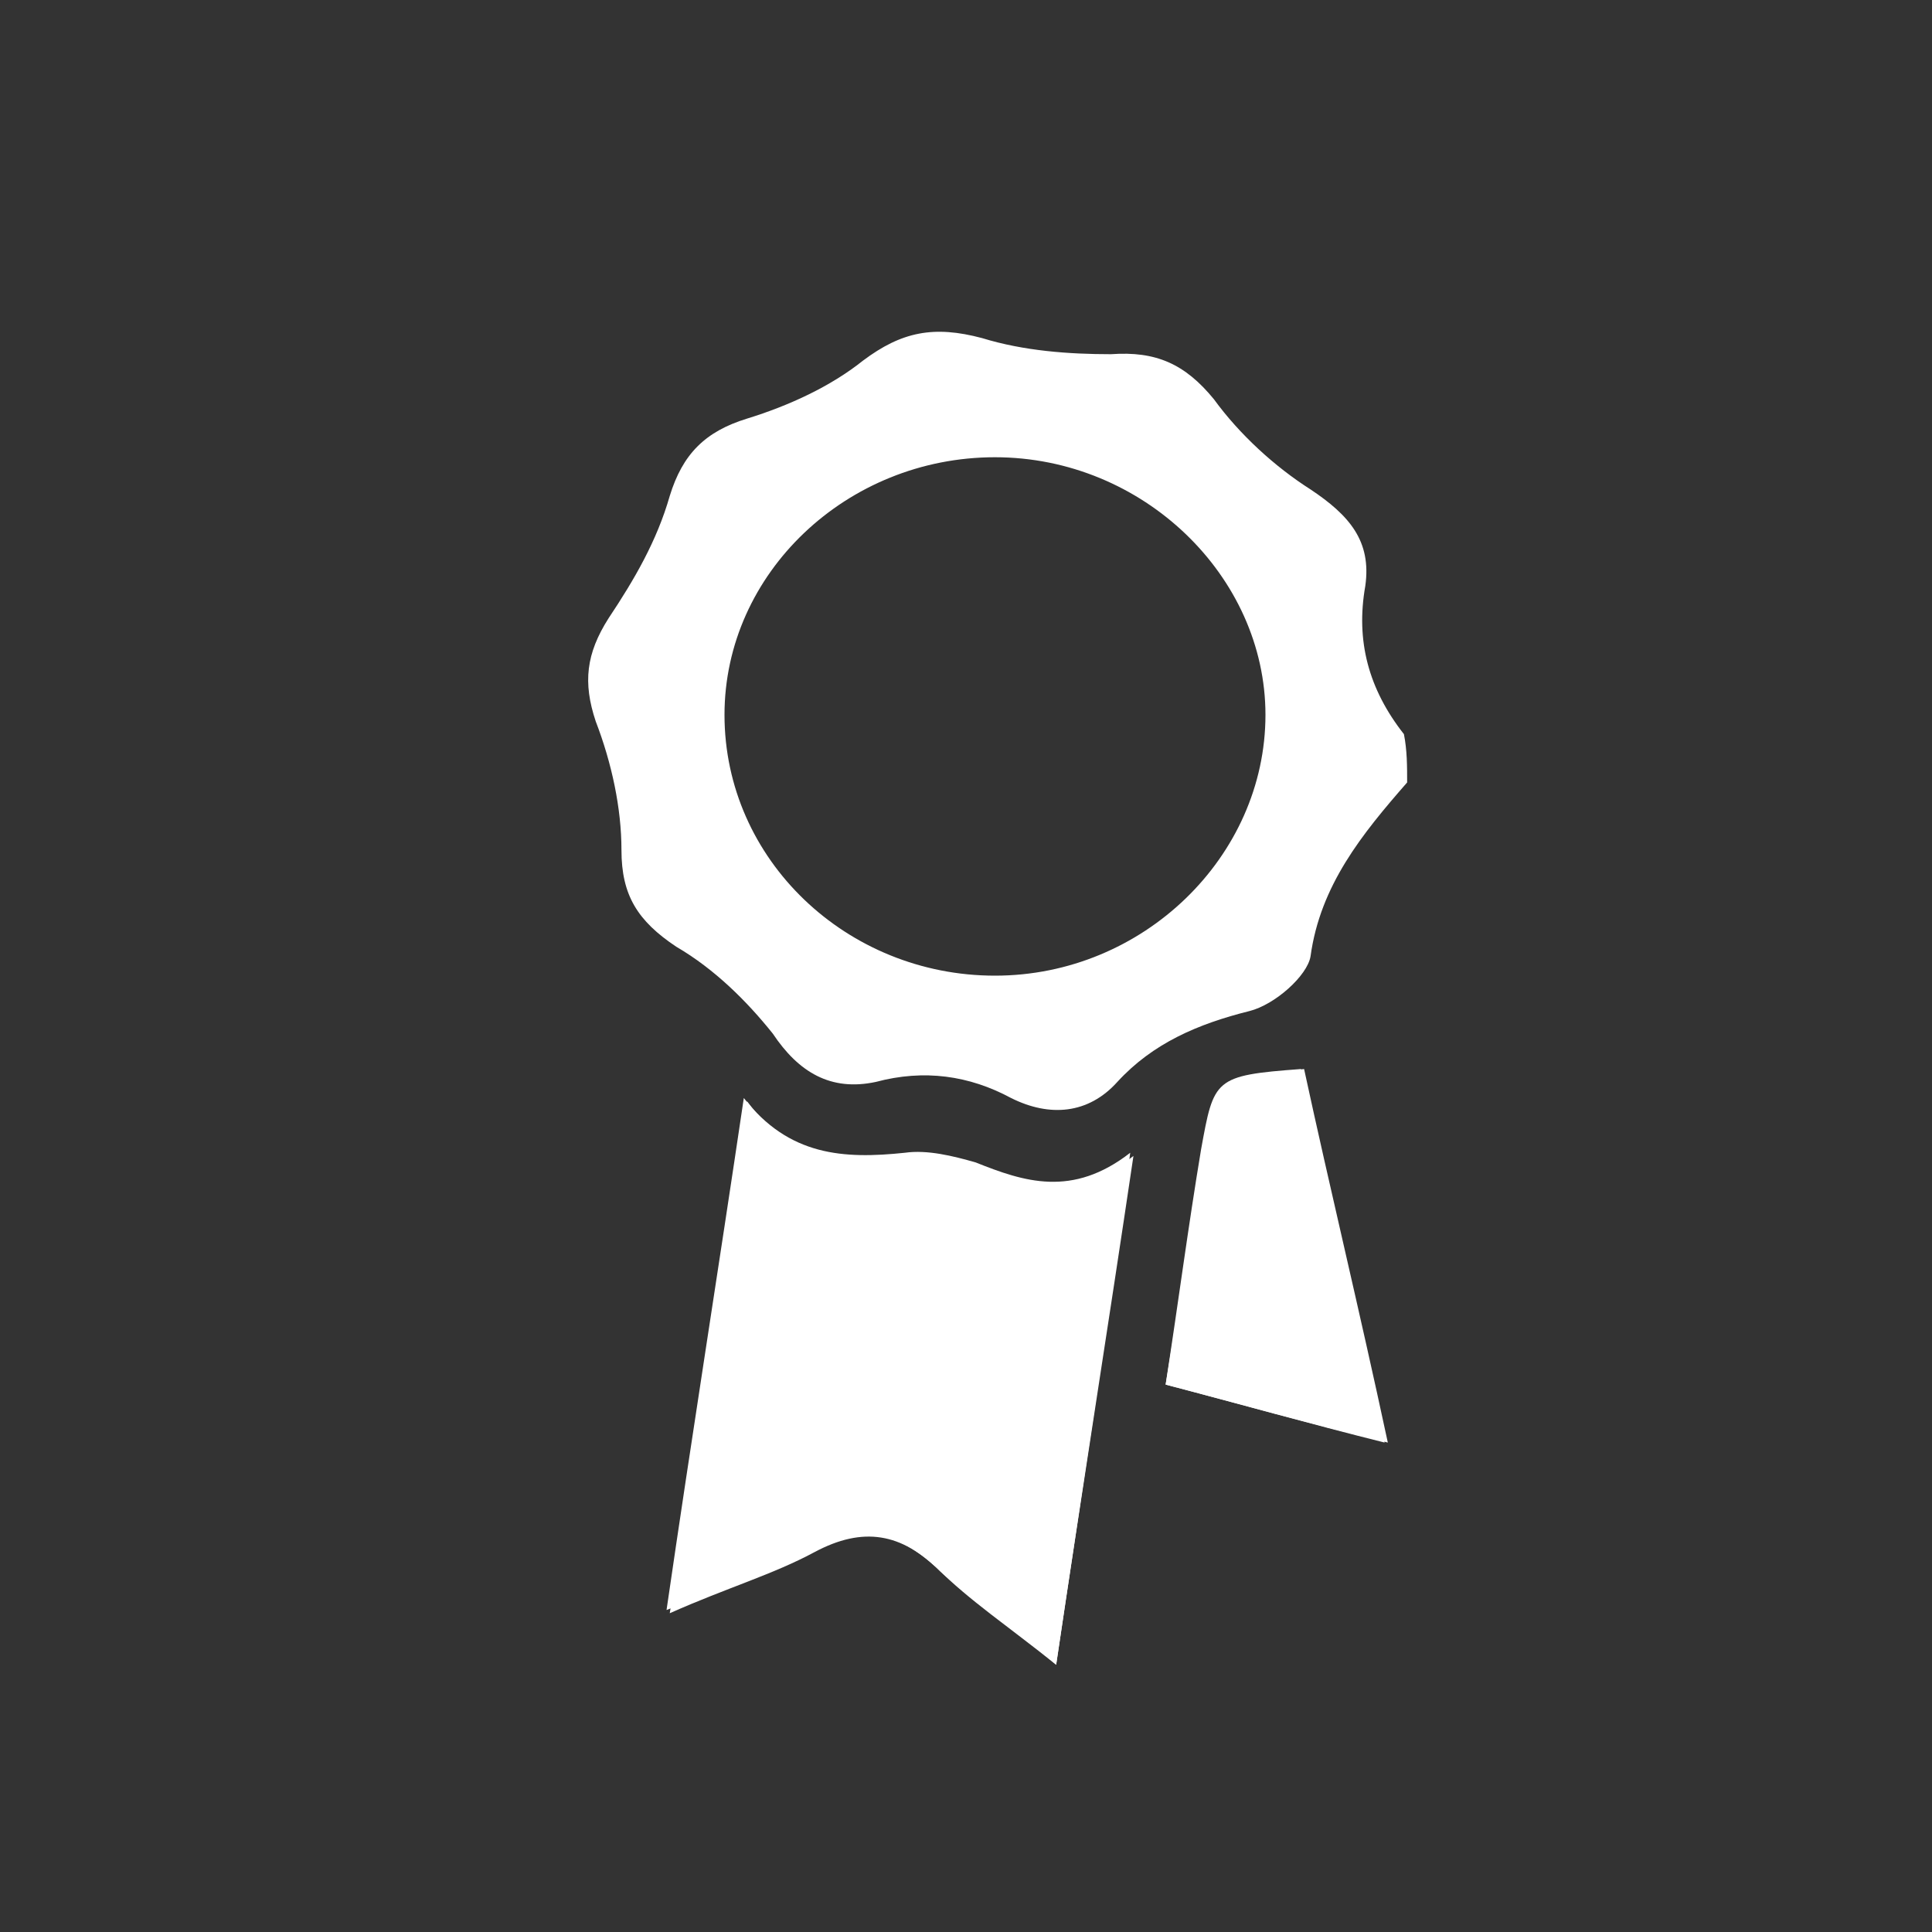 <?xml version="1.0" encoding="utf-8"?>
<!-- Generator: Adobe Illustrator 18.1.1, SVG Export Plug-In . SVG Version: 6.00 Build 0)  -->
<svg version="1.1" xmlns="http://www.w3.org/2000/svg" xmlns:xlink="http://www.w3.org/1999/xlink" x="0px" y="0px"
	 viewBox="0 0 60 60" enable-background="new 0 0 60 60" xml:space="preserve">
<rect x="0" y="0" width="60" height="60" fill="#333333" stroke="none"/>
<g id="background" display="none">
	
		<rect transform="matrix(1 1.088860e-002 -1.088860e-002 1 0.331 -0.335)" display="inline" fill="#C2B59B" stroke="#000000" stroke-miterlimit="10" width="61.8" height="60.5"/>
</g>
<g id="custom_1_" display="none">
	<g id="custom" display="inline">
		<path fill="#FFFFFF" d="M30.5,51.4c-0.8-0.2-1.5-0.5-2.1-1.1c-0.3-0.4-0.6-0.8-0.8-1.2c-0.1-0.2-0.2-0.3-0.4-0.3
			c-0.8,0-1.3-0.6-1.3-1.3c0-0.7,0.6-1.2,1.3-1.2c2.6,0,5.2,0,7.7,0c0.8,0,1.3,0.5,1.3,1.2c0,0.8-0.5,1.3-1.3,1.4
			c-0.1,0-0.3,0.1-0.3,0.2c-0.6,1.3-1.5,2.1-2.9,2.4c0,0,0,0-0.1,0C31.3,51.4,30.9,51.4,30.5,51.4z"/>
		<path fill="#FFFFFF" d="M32.4,9.8c0,0.9,0,1.8,0,2.7c-0.9,0-1.7,0-2.6,0c0-0.9,0-1.8,0-2.7C30.7,9.8,31.6,9.8,32.4,9.8z"/>
		<path fill="#FFFFFF" d="M36.3,41c-3.4,0-6.9,0-10.4,0c-0.1-2.7-1.3-5-2.4-7.3c-0.9-1.8-1.8-3.6-2.4-5.6
			c-1.6-5.8,2.2-11.9,8.2-12.9c5.6-0.9,10.8,2.5,12,8.1c0.5,2.1,0.2,4.1-0.6,6c-0.8,1.9-1.7,3.7-2.6,5.5c-0.7,1.6-1.4,3.1-1.7,4.8
			C36.4,40.1,36.4,40.5,36.3,41z M34,38.4c0.5-2.2,1.5-4.1,2.4-6.1c0.6-1.3,1.2-2.6,1.8-3.9c0.6-1.4,0.9-2.8,0.6-4.3
			c-0.6-3-2.2-5.1-5.1-6.1c-2.8-1-5.4-0.5-7.7,1.4c-2.1,1.8-3,4.1-2.6,6.8c0.2,1.2,0.6,2.3,1.1,3.4c1.2,2.9,3,5.6,3.7,8.7
			C30.2,38.4,32.1,38.4,34,38.4z"/>
		<path fill="#FFFFFF" d="M31.1,44.9c-1.3,0-2.5,0-3.8,0c-0.8,0-1.4-0.5-1.4-1.3c0-0.8,0.5-1.3,1.3-1.3c2.6,0,5.1,0,7.7,0
			c0.8,0,1.3,0.5,1.3,1.3c0,0.8-0.6,1.3-1.4,1.3C33.7,44.9,32.4,44.9,31.1,44.9z"/>
		<path fill="#FFFFFF" d="M44,16.5c0.4,0.8,0.9,1.5,1.3,2.3c-0.8,0.4-1.5,0.9-2.3,1.3c-0.4-0.8-0.9-1.5-1.3-2.3
			C42.4,17.4,43.2,16.9,44,16.5z"/>
		<path fill="#FFFFFF" d="M23.5,14.9c-0.4-0.8-0.9-1.5-1.3-2.3c0.8-0.4,1.5-0.9,2.3-1.3c0.5,0.8,0.9,1.6,1.3,2.3
			C25,14,24.3,14.4,23.5,14.9z"/>
		<path fill="#FFFFFF" d="M20.6,17.8c-0.4,0.8-0.9,1.5-1.3,2.3c-0.8-0.4-1.5-0.9-2.3-1.3c0.4-0.8,0.9-1.5,1.3-2.3
			C19.1,16.9,19.8,17.4,20.6,17.8z"/>
		<path fill="#FFFFFF" d="M36.5,13.6c0.4-0.8,0.9-1.5,1.3-2.3c0.8,0.4,1.5,0.9,2.3,1.3c-0.4,0.8-0.9,1.5-1.3,2.3
			C38,14.4,37.2,14,36.5,13.6z"/>
		<path fill="#FFFFFF" d="M15.6,26.7c0-0.9,0-1.7,0-2.5c0.9,0,1.8,0,2.7,0c0,0.8,0,1.7,0,2.5C17.4,26.7,16.5,26.7,15.6,26.7z"/>
		<path fill="#FFFFFF" d="M46.7,26.7c-0.9,0-1.8,0-2.6,0c0-0.9,0-1.7,0-2.6c0.8,0,1.7,0,2.6,0C46.7,25,46.7,25.8,46.7,26.7z"/>
		<path fill="#FFFFFF" d="M42.9,30.7c0.8,0.5,1.6,0.9,2.4,1.4c-0.4,0.8-0.9,1.5-1.3,2.3c-0.7-0.4-1.4-0.8-2.1-1.2
			C42.2,32.3,42.6,31.5,42.9,30.7z"/>
		<path fill="#FFFFFF" d="M17,32.1c0.8-0.5,1.6-0.9,2.4-1.4c0.4,0.8,0.7,1.6,1.1,2.4c-0.7,0.4-1.4,0.8-2.1,1.2
			C17.8,33.6,17.4,32.8,17,32.1z"/>
	</g>
</g>
<g id="_x39_0days_1_" display="none">
	<g id="_x39_0days" display="inline">
		<path fill="#FFFFFF" d="M34.4,18.3c0.2,0.8,0.8,1.2,1.5,1.3c0.5,0.1,0.9,0,1.4-0.2c0.5-0.2,0.8-0.6,0.9-1.1
			c2.5,0.3,4.8,1.2,6.8,2.8c3.2,2.4,5.1,5.7,5.6,9.7c1,8.1-4.8,15.4-13,16.1c-8.2,0.7-15.1-5.4-15.6-13.3
			C21.3,25.4,27.4,19.1,34.4,18.3z M47.7,32.5c0-6.3-5.1-11.5-11.5-11.5c-6.3,0-11.5,5.1-11.5,11.5c0,6.3,5.1,11.5,11.5,11.5
			C42.6,44,47.7,38.9,47.7,32.5z"/>
		<path fill="#FFFFFF" d="M14.5,31c1.5,0,2.9,0,4.4,0c0.6,0,1,0.4,1.1,0.9c0.1,0.6-0.4,1.2-1,1.2c0,0,0,0-0.1,0c-2.9,0-5.9,0-8.8,0
			c-0.5,0-0.9-0.3-1.1-0.8c-0.2-0.6,0.3-1.3,1-1.3c0.2,0,0.3,0,0.5,0C11.9,31,13.2,31,14.5,31z"/>
		<path fill="#FFFFFF" d="M16.2,38.4c-1.3,0-2.5,0-3.8,0c-0.4,0-0.8-0.3-1-0.7c-0.2-0.4,0-0.8,0.3-1.1c0.2-0.2,0.5-0.3,0.8-0.3
			c1.6,0,3.2,0,4.8,0c0.9,0,1.8,0,2.6,0c0.6,0,1,0.4,1.1,1c0,0.6-0.4,1.1-1.1,1.1C18.7,38.4,17.4,38.4,16.2,38.4z"/>
		<path fill="#FFFFFF" d="M16.2,27.8c-1.3,0-2.5,0-3.8,0c-0.5,0-0.8-0.3-1-0.7c-0.1-0.4,0-0.9,0.3-1.1c0.2-0.2,0.5-0.2,0.8-0.2
			c2,0,4,0,6,0c0.5,0,1,0,1.4,0c0.7,0,1.2,0.7,1,1.3c-0.1,0.5-0.5,0.8-1,0.8C18.7,27.8,17.4,27.8,16.2,27.8z"/>
		<path fill="#FFFFFF" d="M19.5,41.4c1.1,0,2.1,0,3.2,0c0.6,0,1.1,0.5,1.1,1.1c0,0.5-0.4,0.9-0.9,1c-0.1,0-0.1,0-0.2,0
			c-2.1,0-4.2,0-6.3,0c-0.5,0-0.9-0.3-1-0.7c-0.2-0.7,0.2-1.4,1-1.4C17.4,41.4,18.5,41.4,19.5,41.4C19.5,41.4,19.5,41.4,19.5,41.4z"
			/>
		<path fill="#FFFFFF" d="M19.5,20.6c1.1,0,2.1,0,3.2,0c0.5,0,0.9,0.3,1.1,0.8c0.2,0.6-0.3,1.2-0.9,1.3c-0.1,0-0.1,0-0.2,0
			c-2.1,0-4.2,0-6.3,0c-0.5,0-0.9-0.3-1.1-0.7c-0.2-0.7,0.2-1.4,0.9-1.4c0.6,0,1.2,0,1.9,0C18.6,20.6,19.1,20.6,19.5,20.6z"/>
		<path fill="#FFFFFF" d="M36.3,16c-0.8,0-1.6,0-2.4,0c-0.6,0-0.9-0.3-0.9-0.9c0-0.2,0-0.5,0-0.7c0-0.5,0.4-0.9,0.9-0.9
			c1.6,0,3.3,0,4.9,0c0.5,0,0.9,0.3,0.9,0.9c0,0.2,0,0.5,0,0.7c0,0.6-0.3,0.9-0.9,0.9C38,16,37.2,16,36.3,16z"/>
		<path fill="#FFFFFF" d="M36.3,16.5c0.3,0,0.6,0,0.9,0c0.2,0,0.2,0,0.2,0.2c0,0.5,0,0.9,0,1.4c0,0.5-0.2,0.8-0.7,0.9
			c-0.4,0.1-0.7,0.1-1.1,0c-0.3-0.1-0.5-0.4-0.5-0.8c0-0.5,0-1,0-1.5c0-0.1,0.1-0.2,0.2-0.2C35.6,16.5,35.9,16.5,36.3,16.5z"/>
		<path fill="#FFFFFF" d="M36,23.4c0.2,0,0.4,0,0.6,0c0,0.1,0,0.2,0,0.2c0,2.5,0,5,0,7.5c0,0.2,0,0.2,0.2,0.3
			c0.7,0.2,1.1,0.9,0.9,1.6c-0.1,0.7-0.7,1.2-1.4,1.2c-0.7,0-1.3-0.5-1.4-1.2c-0.1-0.7,0.3-1.4,1-1.6c0.1,0,0.2-0.1,0.2-0.3
			c0-2.5,0-5,0-7.5C36,23.5,36,23.4,36,23.4z"/>
		<path fill="#FFFFFF" d="M38.6,31.5c-0.2-0.5-0.5-0.8-1-1c0.8-0.8,1.6-1.7,2.5-2.5c0.3,0.3,0.6,0.6,1,1
			C40.2,29.8,39.4,30.6,38.6,31.5z"/>
	</g>
</g>
<g id="hosting_1_" display="none">
	<g id="hosting" display="inline">
		<path fill="#FFFFFF" d="M30.2,45.4c-3.5,0-7,0-10.5,0c-4.8-0.1-8.7-4.1-8.4-8.8c0.2-3.6,2.1-6.2,5.4-7.6c0.6-0.2,0.7-0.5,0.7-1.1
			c0.1-4.8,4.7-8.7,9.5-8c0.7,0.1,1.2,0,1.7-0.6c2.8-3.1,7.2-4,11-2.4c3.8,1.6,6.2,5.4,5.9,9.6c0,0.5,0.1,0.8,0.5,1.1
			c3.6,2.4,5.2,6.7,4,10.8c-1.2,4.1-5,7-9.3,7C37.2,45.4,33.7,45.4,30.2,45.4z M42.8,28.3c0.8-4.6-0.5-7.7-4.1-9.2
			c-3.6-1.5-6.8-0.3-9.8,3.8c-2.5-1.2-4.9-1-7.1,0.9c-2.1,1.9-2.5,4.3-1.6,6.9c-0.7,0.1-1.3,0.1-1.9,0.2c-3,0.7-5,3.5-4.7,6.4
			c0.3,3.3,2.7,5.7,6.1,5.7c7,0.1,14,0.1,21.1,0c3.1,0,5.5-1.6,6.7-4.5c1.2-2.8,0.7-5.5-1.4-7.7C45.2,29.8,44,29.1,42.8,28.3z"/>
		<path fill="#FFFFFF" d="M35.9,26.3c1.2,1.3,2.3,2.4,3.3,3.4c-3.3,3.4-6.7,6.8-10.1,10.2c-2.2-2.2-4.5-4.5-6.7-6.7
			c1-1,2.1-2.1,3.3-3.3c1.1,1.1,2.1,2.2,3.4,3.5C31.4,30.9,33.7,28.6,35.9,26.3z"/>
	</g>
</g>
<g id="support_1_" display="none">
	<g id="support" display="inline">
		<path fill="#FFFFFF" d="M36.7,22.7C36.7,22.7,36.8,22.7,36.7,22.7c0,0.1,0,0.1,0,0.1c-0.4,1.4-0.2,2.6,0.8,3.7
			c0.5,0.6,1.2,1.1,1.9,1.5c1.3,0.7,2.7,1.2,4.2,1.5c0.2,0,0.4,0.1,0.6,0.1c0-0.2,0-0.4-0.1-0.6c-0.1-0.4-0.1-0.8-0.2-1.2
			c-0.8-3.3-2.6-5.8-5.4-7.7c-2.5-1.7-5.3-2.4-8.3-2.3c-1.8,0.1-3.5,0.5-5.1,1.2c-3.5,1.5-5.7,4.1-6.8,7.8c-0.5,1.7-0.6,3.5-0.5,5.3
			c0,0.1,0,0.2,0,0.4c0,0,0,0,0,0c0,0,0-0.1,0-0.1c0.3-0.9,0.9-1.5,1.8-1.8c0.6-0.2,1.1-0.3,1.7-0.4c1.1-0.1,2.2-0.2,3.3-0.4
			c2.5-0.3,4.8-1.2,6.9-2.5c1.9-1.2,3.5-2.6,5-4.3C36.6,22.8,36.7,22.7,36.7,22.7z M44.1,36.5c0,0,0.1,0,0.1,0
			c1.4,0.1,2.5-0.3,3.3-1.4c0.7-0.9,1-2,1-3.1c0.1-1.3-0.1-2.6-0.7-3.8c-0.4-0.7-0.8-1.3-1.5-1.6c-0.1-0.1-0.2-0.1-0.2-0.3
			c-0.9-2.8-2.3-5.1-4.5-7.1c-3.8-3.4-8.3-4.7-13.3-3.9c-3.6,0.6-6.7,2.3-9.2,5c-1.6,1.7-2.7,3.7-3.4,5.9c0,0.1-0.1,0.1-0.2,0.2
			c-0.2,0.1-0.5,0.3-0.7,0.5c-0.5,0.4-0.9,1-1.1,1.7c-0.5,1.3-0.6,2.6-0.4,4c0.1,0.9,0.4,1.8,1,2.6c0.4,0.6,0.9,1,1.5,1.2
			c0.1,0,0.2,0.1,0.2,0.2c1.1,2.8,2.8,5.1,5.2,7c2.2,1.7,4.8,2.8,7.6,3.1c0.1,0,0.2,0.1,0.3,0.1c0.5,0.4,1.2,0.4,1.7-0.1
			c0.4-0.5,0.4-1.2,0-1.7c-0.4-0.5-1.2-0.5-1.6-0.1c-0.1,0.1-0.2,0.1-0.3,0.1c-1.1-0.2-2.2-0.5-3.3-0.9c-4.9-2-8.4-6.6-8.9-11.9
			c-0.3-2.6,0.1-5,1.2-7.4c2.6-5.8,8.9-9.2,15.2-8.2c2.8,0.4,5.2,1.6,7.3,3.4c4.2,3.7,5.9,9.6,4.3,14.9C44.4,35.6,44.2,36,44.1,36.5
			z M38.4,33c0-0.1,0-0.3,0-0.4c-0.2-1.5-1.8-2.6-3.2-2.1c-1.3,0.4-2.1,1.7-1.9,3.1c0.2,1.2,1.3,2.1,2.5,2.2
			C37.2,35.8,38.4,34.6,38.4,33z M28.3,33c0-0.2,0-0.3,0-0.5C28,31,26.4,30,25,30.5c-1.3,0.4-2.1,1.7-1.9,3c0.2,1.3,1.2,2.2,2.5,2.2
			C27.1,35.8,28.3,34.6,28.3,33z M34.6,39.6c-2.4,1.2-4.8,1.2-7.3,0.1c-0.1,0.2-0.1,0.4-0.1,0.6c0,0.5,0.3,1,0.7,1.3
			c0.7,0.7,1.5,1.1,2.5,1.2c1.1,0.2,2.2,0,3.2-0.6c0.6-0.4,1-0.9,1.2-1.6C34.7,40.3,34.7,39.9,34.6,39.6z"/>
		<path fill="#FFFFFF" d="M36.7,22.7c0,0-0.1,0.1-0.1,0.1c-1.5,1.6-3.2,3.1-5,4.3c-2.1,1.3-4.4,2.2-6.9,2.5
			c-1.1,0.2-2.2,0.3-3.3,0.4c-0.6,0.1-1.2,0.2-1.7,0.4c-0.9,0.3-1.5,0.9-1.8,1.8c0,0,0,0.1,0,0.1c0,0,0,0,0,0c0-0.1,0-0.3,0-0.4
			c-0.1-1.8,0-3.6,0.5-5.3c1.1-3.6,3.3-6.2,6.8-7.8c1.6-0.7,3.3-1.1,5.1-1.2c3-0.2,5.8,0.6,8.3,2.3c2.8,1.9,4.6,4.4,5.4,7.7
			c0.1,0.4,0.2,0.8,0.2,1.2c0,0.2,0,0.4,0.1,0.6c-0.2,0-0.4-0.1-0.6-0.1c-1.5-0.3-2.9-0.7-4.2-1.5c-0.7-0.4-1.4-0.9-1.9-1.5
			c-1-1.1-1.2-2.3-0.8-3.7C36.7,22.8,36.7,22.8,36.7,22.7C36.8,22.7,36.7,22.7,36.7,22.7z"/>
		<path fill="#FFFFFF" d="M44.1,36.5c0.2-0.5,0.3-0.9,0.5-1.3c1.6-5.4-0.1-11.2-4.3-14.9c-2.1-1.8-4.5-3-7.3-3.4
			c-6.3-1-12.6,2.4-15.2,8.2c-1.1,2.4-1.5,4.8-1.2,7.4c0.5,5.3,4,9.9,8.9,11.9c1.1,0.4,2.1,0.7,3.3,0.9c0.1,0,0.2,0,0.3-0.1
			c0.5-0.4,1.2-0.4,1.6,0.1c0.4,0.5,0.4,1.2,0,1.7c-0.4,0.5-1.2,0.5-1.7,0.1c-0.1-0.1-0.2-0.1-0.3-0.1c-2.8-0.4-5.3-1.4-7.6-3.1
			c-2.4-1.8-4.1-4.2-5.2-7c0-0.1-0.1-0.2-0.2-0.2c-0.7-0.2-1.1-0.7-1.5-1.2c-0.6-0.8-0.9-1.7-1-2.6c-0.2-1.4-0.1-2.7,0.4-4
			c0.3-0.6,0.6-1.2,1.1-1.7c0.2-0.2,0.5-0.3,0.7-0.5c0.1-0.1,0.1-0.1,0.2-0.2c0.7-2.2,1.8-4.2,3.4-5.9c2.5-2.7,5.5-4.4,9.2-5
			c5-0.8,9.5,0.5,13.3,3.9c2.2,1.9,3.6,4.3,4.5,7.1c0,0.1,0.1,0.2,0.2,0.3c0.7,0.3,1.2,0.9,1.5,1.6c0.6,1.2,0.8,2.4,0.7,3.8
			c-0.1,1.1-0.4,2.2-1,3.1c-0.8,1.1-1.9,1.6-3.3,1.4C44.2,36.5,44.1,36.5,44.1,36.5z"/>
		<path fill="#FFFFFF" d="M38.4,33c0,1.5-1.2,2.7-2.7,2.7c-1.2,0-2.2-0.9-2.5-2.2c-0.3-1.4,0.6-2.7,1.9-3.1c1.5-0.4,3,0.6,3.2,2.1
			C38.4,32.7,38.4,32.9,38.4,33z"/>
		<path fill="#FFFFFF" d="M28.3,33c0,1.5-1.2,2.7-2.7,2.7c-1.2,0-2.2-1-2.5-2.2c-0.2-1.3,0.6-2.7,1.9-3c1.5-0.4,3,0.6,3.3,2.1
			C28.3,32.7,28.3,32.9,28.3,33z"/>
		<path fill="#FFFFFF" d="M34.6,39.6c0.2,0.3,0.2,0.6,0.1,1c-0.2,0.7-0.6,1.2-1.2,1.6c-1,0.6-2.1,0.8-3.2,0.6
			c-0.9-0.1-1.8-0.5-2.5-1.2c-0.4-0.4-0.6-0.8-0.7-1.3c0-0.2,0-0.4,0.1-0.6C29.7,40.8,32.1,40.8,34.6,39.6z"/>
	</g>
</g>
<g id="guarantee_1_">
	<g id="guarantee">
		<path fill="#FFFFFF" d="M32.8,51.7c0.8-5.4,1.6-10.4,2.4-15.8c-1.8,1.4-3.3,0.8-4.8,0.3c-0.7-0.2-1.5-0.4-2.2-0.3
			c-1.9,0.3-3.6,0.2-5-1.7c-0.8,5.3-1.5,10.4-2.4,15.9c1.8-0.8,3.2-1.2,4.5-1.9c1.5-0.8,2.7-0.6,3.9,0.6
			C30.2,49.7,31.4,50.5,32.8,51.7z M36.2,43c2.3,0.6,4.4,1.2,6.9,1.8c-0.9-4.2-1.8-7.9-2.6-11.6c-2.7,0.3-2.8,0.3-3.1,2.5
			C37,38.1,36.6,40.5,36.2,43z"/>
		<path fill="#FFFFFF" d="M43.7,24.3c-1.4,1.6-2.7,3.2-3,5.4c-0.1,0.6-1.1,1.5-1.9,1.7c-1.6,0.4-3,1-4.1,2.2c-0.9,1-2.1,1.1-3.3,0.5
			c-1.3-0.7-2.7-0.9-4.2-0.5c-1.4,0.3-2.4-0.3-3.2-1.5c-0.8-1-1.8-2-3-2.7c-1.2-0.8-1.7-1.6-1.7-3c0-1.3-0.3-2.7-0.8-4
			c-0.4-1.2-0.3-2.1,0.4-3.2c0.8-1.2,1.5-2.4,1.9-3.8c0.4-1.3,1.1-2,2.4-2.4c1.3-0.4,2.6-1,3.6-1.8c1.2-0.9,2.2-1.1,3.7-0.7
			c1.3,0.4,2.7,0.5,4,0.5c1.4-0.1,2.3,0.3,3.2,1.4c0.8,1.1,1.9,2.1,3,2.8c1.2,0.8,1.9,1.6,1.7,3c-0.3,1.7,0.1,3.2,1.2,4.6
			C43.7,23.3,43.7,23.8,43.7,24.3z M30.9,30.3c4.6,0,8.4-3.7,8.4-8.1c0-4.3-3.8-8-8.4-8c-4.6,0-8.4,3.6-8.4,8
			C22.5,26.7,26.3,30.3,30.9,30.3z"/>
		<path fill="#FFFFFF" d="M32.8,51.7c-1.5-1.2-2.7-2-3.7-3c-1.2-1.1-2.3-1.4-3.9-0.6c-1.3,0.7-2.7,1.2-4.5,1.9
			c0.8-5.5,1.6-10.5,2.4-15.9c1.4,1.8,3.1,1.9,5,1.7c0.7-0.1,1.5,0.1,2.2,0.3c1.5,0.6,3,1.1,4.8-0.3C34.4,41.3,33.6,46.3,32.8,51.7z
			"/>
		<path fill="#FFFFFF" d="M36.2,43c0.4-2.6,0.7-4.9,1.1-7.3c0.4-2.2,0.4-2.3,3.1-2.5c0.8,3.7,1.7,7.5,2.6,11.6
			C40.6,44.2,38.5,43.6,36.2,43z"/>
	</g>
</g>
</svg>
